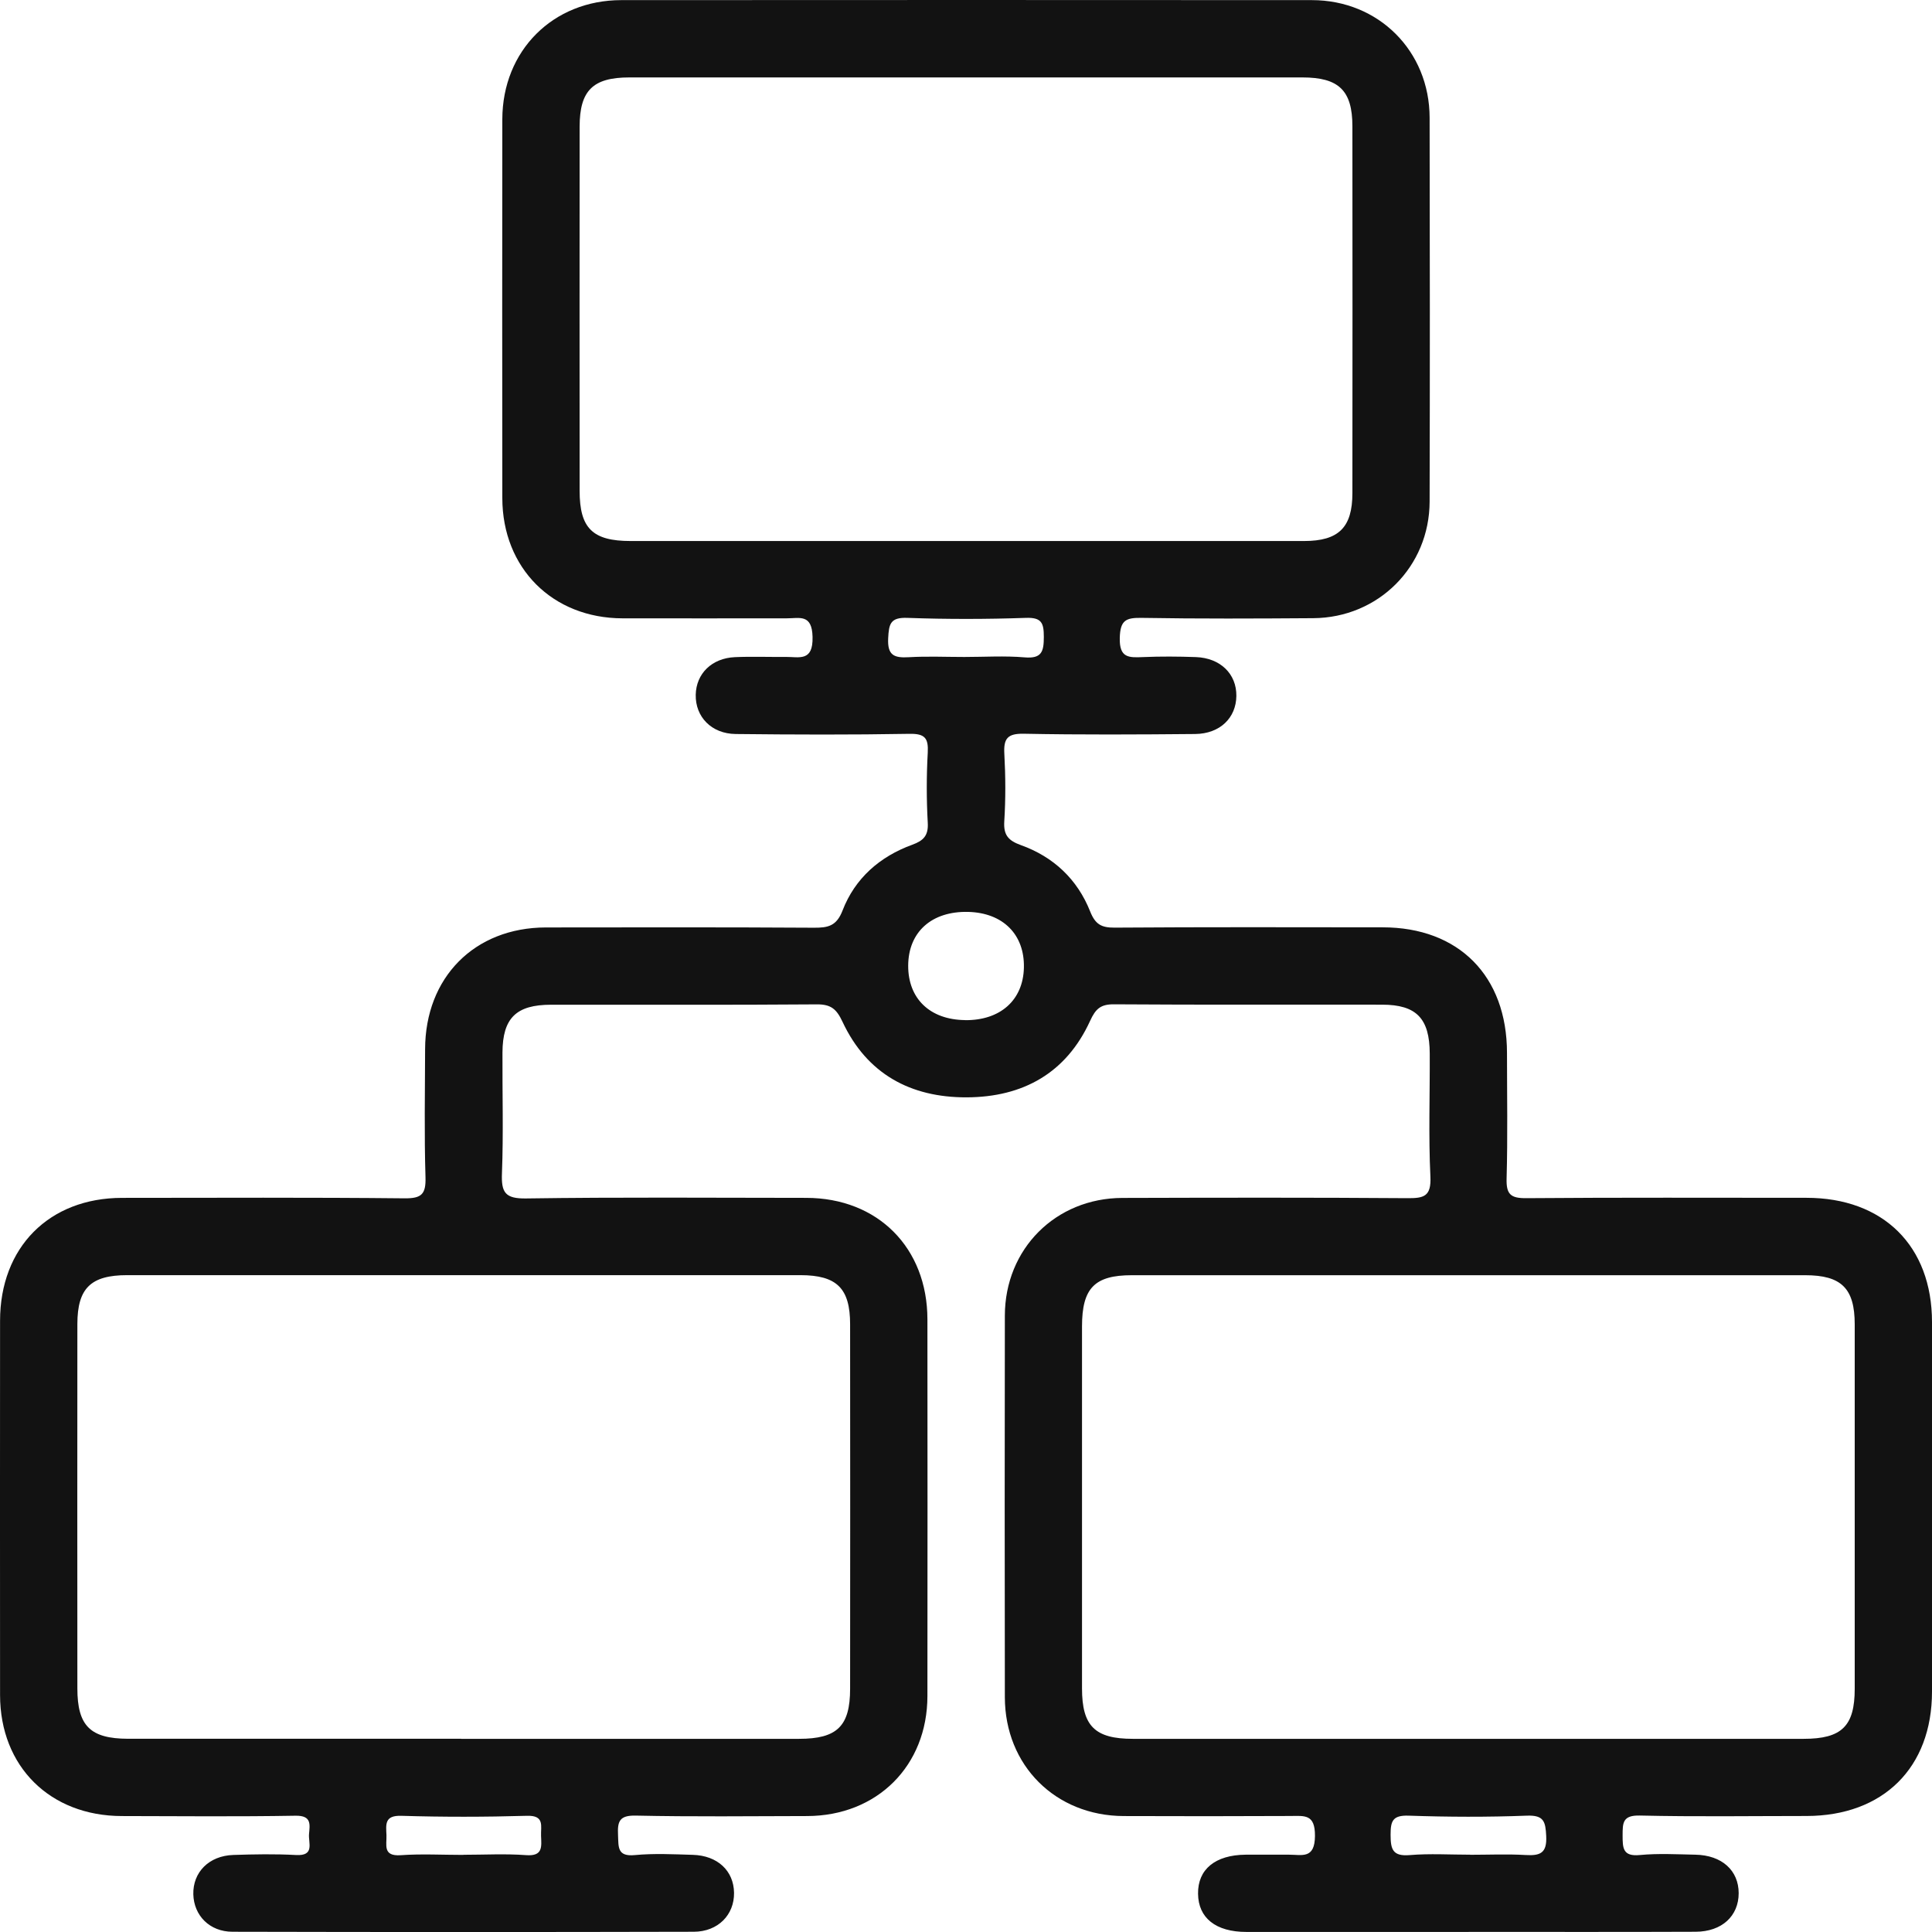<svg width="64" height="64" viewBox="0 0 64 64" fill="none" xmlns="http://www.w3.org/2000/svg">
<g clip-path="url(#clip0_5364_16012)">
<path d="M48.649 63.998C46.195 63.998 43.744 64 41.29 63.998C40.272 63.998 39.695 63.534 39.687 62.733C39.676 61.925 40.255 61.448 41.262 61.439C41.743 61.435 42.222 61.439 42.703 61.439C43.132 61.439 43.553 61.591 43.56 60.82C43.566 60.084 43.211 60.155 42.743 60.157C40.903 60.166 39.065 60.166 37.224 60.159C34.963 60.151 33.289 58.481 33.287 56.22C33.281 52.007 33.279 47.794 33.287 43.581C33.291 41.369 34.971 39.689 37.181 39.683C40.328 39.674 43.474 39.668 46.621 39.691C47.17 39.696 47.414 39.632 47.384 38.98C47.319 37.622 47.369 36.261 47.362 34.901C47.358 33.739 46.922 33.283 45.789 33.281C42.829 33.275 39.87 33.29 36.91 33.269C36.461 33.264 36.294 33.416 36.111 33.818C35.318 35.551 33.883 36.344 32.022 36.351C30.162 36.357 28.719 35.575 27.911 33.852C27.713 33.427 27.529 33.266 27.052 33.271C24.119 33.294 21.187 33.279 18.254 33.283C17.098 33.283 16.651 33.726 16.645 34.865C16.638 36.199 16.679 37.533 16.628 38.864C16.602 39.505 16.735 39.711 17.429 39.7C20.522 39.655 23.615 39.679 26.708 39.681C29.076 39.683 30.72 41.333 30.722 43.706C30.726 47.865 30.726 52.024 30.722 56.184C30.72 58.496 29.055 60.153 26.738 60.159C24.844 60.163 22.95 60.185 21.059 60.144C20.518 60.133 20.452 60.337 20.473 60.785C20.492 61.179 20.439 61.51 21.031 61.452C21.666 61.392 22.309 61.425 22.948 61.444C23.771 61.467 24.305 61.972 24.316 62.7C24.327 63.427 23.79 63.989 22.982 63.992C17.889 64.004 12.797 64.004 7.704 63.992C6.939 63.992 6.421 63.449 6.404 62.75C6.387 62.021 6.921 61.476 7.725 61.448C8.418 61.425 9.112 61.412 9.805 61.45C10.435 61.486 10.211 61.048 10.237 60.755C10.264 60.443 10.329 60.14 9.794 60.148C7.875 60.181 5.955 60.163 4.036 60.159C1.657 60.155 0.005 58.518 0.002 56.154C-0.002 52.02 0 47.888 0.002 43.755C0.002 41.318 1.627 39.683 4.044 39.681C7.163 39.679 10.284 39.664 13.402 39.696C13.969 39.702 14.112 39.555 14.095 38.997C14.052 37.584 14.078 36.171 14.082 34.758C14.086 32.377 15.719 30.727 18.083 30.723C21.044 30.719 24.002 30.714 26.962 30.732C27.428 30.734 27.71 30.68 27.911 30.161C28.322 29.094 29.145 28.374 30.22 27.983C30.592 27.848 30.759 27.679 30.733 27.252C30.69 26.48 30.69 25.704 30.733 24.933C30.759 24.452 30.639 24.3 30.128 24.309C28.209 24.343 26.289 24.336 24.37 24.315C23.566 24.306 23.032 23.744 23.047 23.015C23.061 22.317 23.577 21.804 24.342 21.769C24.9 21.744 25.462 21.767 26.022 21.761C26.471 21.757 26.937 21.93 26.917 21.1C26.9 20.329 26.486 20.483 26.058 20.483C24.246 20.483 22.431 20.487 20.618 20.483C18.301 20.476 16.645 18.82 16.64 16.503C16.636 12.318 16.634 8.131 16.64 3.946C16.647 1.678 18.316 0.006 20.58 0.004C28.206 1.6275e-05 35.831 -0.002 43.457 0.004C45.667 0.004 47.354 1.691 47.358 3.899C47.367 8.137 47.369 12.378 47.358 16.616C47.352 18.775 45.659 20.463 43.504 20.478C41.61 20.491 39.717 20.5 37.825 20.468C37.301 20.459 37.107 20.54 37.094 21.137C37.079 21.797 37.393 21.787 37.859 21.767C38.445 21.742 39.033 21.746 39.618 21.767C40.428 21.797 40.965 22.327 40.956 23.054C40.948 23.783 40.411 24.306 39.593 24.315C37.699 24.332 35.805 24.343 33.913 24.306C33.373 24.296 33.242 24.467 33.27 24.971C33.311 25.715 33.315 26.465 33.268 27.209C33.238 27.669 33.409 27.848 33.819 27.996C34.899 28.383 35.69 29.128 36.113 30.193C36.282 30.62 36.485 30.732 36.921 30.729C39.881 30.708 42.839 30.716 45.8 30.719C48.324 30.719 49.919 32.33 49.921 34.878C49.921 36.265 49.947 37.652 49.908 39.037C49.893 39.561 50.038 39.696 50.562 39.691C53.655 39.666 56.748 39.679 59.841 39.679C62.386 39.679 64 41.275 64 43.797C64 47.878 64 51.956 64 56.036C64 58.556 62.384 60.155 59.841 60.157C58.001 60.157 56.16 60.185 54.322 60.142C53.755 60.129 53.751 60.379 53.751 60.798C53.751 61.221 53.758 61.506 54.324 61.45C54.931 61.392 55.549 61.427 56.162 61.439C57.039 61.456 57.594 61.959 57.596 62.713C57.596 63.468 57.043 63.989 56.169 63.992C53.661 64.002 51.156 63.996 48.649 63.996V63.998ZM32.005 17.922C35.734 17.922 39.464 17.924 43.196 17.922C44.346 17.922 44.8 17.473 44.8 16.334C44.804 12.284 44.804 8.233 44.8 4.185C44.8 3.001 44.353 2.565 43.147 2.565C35.713 2.565 28.279 2.565 20.845 2.565C19.642 2.565 19.203 2.999 19.201 4.191C19.197 8.214 19.199 12.239 19.201 16.261C19.201 17.501 19.631 17.922 20.892 17.922C24.596 17.924 28.298 17.922 32.002 17.922H32.005ZM15.277 57.601C19.007 57.601 22.737 57.601 26.469 57.601C27.732 57.601 28.161 57.182 28.161 55.94C28.164 51.917 28.166 47.893 28.161 43.87C28.161 42.677 27.721 42.243 26.518 42.241C19.084 42.241 11.649 42.241 4.215 42.241C3.008 42.241 2.565 42.673 2.563 43.859C2.559 47.882 2.561 51.907 2.563 55.929C2.563 57.173 2.991 57.596 4.245 57.599C7.922 57.601 11.6 57.599 15.277 57.599V57.601ZM48.555 57.601C52.285 57.601 56.015 57.601 59.747 57.601C61.01 57.601 61.44 57.182 61.44 55.942C61.442 51.919 61.442 47.895 61.44 43.872C61.44 42.679 60.999 42.243 59.798 42.243C52.364 42.241 44.93 42.243 37.496 42.243C36.258 42.243 35.843 42.671 35.843 43.941C35.843 47.938 35.841 51.934 35.843 55.931C35.843 57.178 36.271 57.601 37.526 57.601C41.202 57.603 44.881 57.601 48.557 57.601H48.555ZM31.966 33.794C33.135 33.807 33.894 33.132 33.918 32.054C33.943 30.956 33.225 30.238 32.075 30.208C30.865 30.178 30.092 30.87 30.085 31.984C30.079 33.081 30.805 33.779 31.968 33.792L31.966 33.794ZM31.943 21.763C32.609 21.763 33.279 21.72 33.941 21.776C34.51 21.825 34.578 21.583 34.578 21.1C34.578 20.641 34.51 20.448 33.98 20.468C32.676 20.513 31.366 20.515 30.062 20.468C29.495 20.446 29.446 20.666 29.422 21.143C29.393 21.712 29.621 21.799 30.104 21.771C30.716 21.735 31.331 21.763 31.943 21.763ZM15.35 61.442C16.042 61.442 16.739 61.403 17.427 61.454C17.994 61.497 17.936 61.168 17.923 60.815C17.91 60.493 18.049 60.131 17.453 60.151C16.068 60.191 14.68 60.193 13.295 60.151C12.731 60.133 12.787 60.439 12.802 60.792C12.814 61.114 12.673 61.497 13.272 61.456C13.962 61.407 14.657 61.446 15.35 61.446V61.442ZM48.7 61.442C49.314 61.442 49.927 61.414 50.539 61.45C51.022 61.478 51.248 61.388 51.22 60.822C51.197 60.345 51.146 60.125 50.581 60.146C49.278 60.196 47.969 60.191 46.663 60.146C46.133 60.129 46.065 60.322 46.065 60.779C46.065 61.262 46.135 61.501 46.702 61.452C47.364 61.397 48.033 61.439 48.7 61.439V61.442Z" fill="#121212"/>
</g>
<defs>
<clipPath id="clip0_5364_16012">
<rect width="64" height="64" fill="white"/>
</clipPath>
</defs>
</svg>
